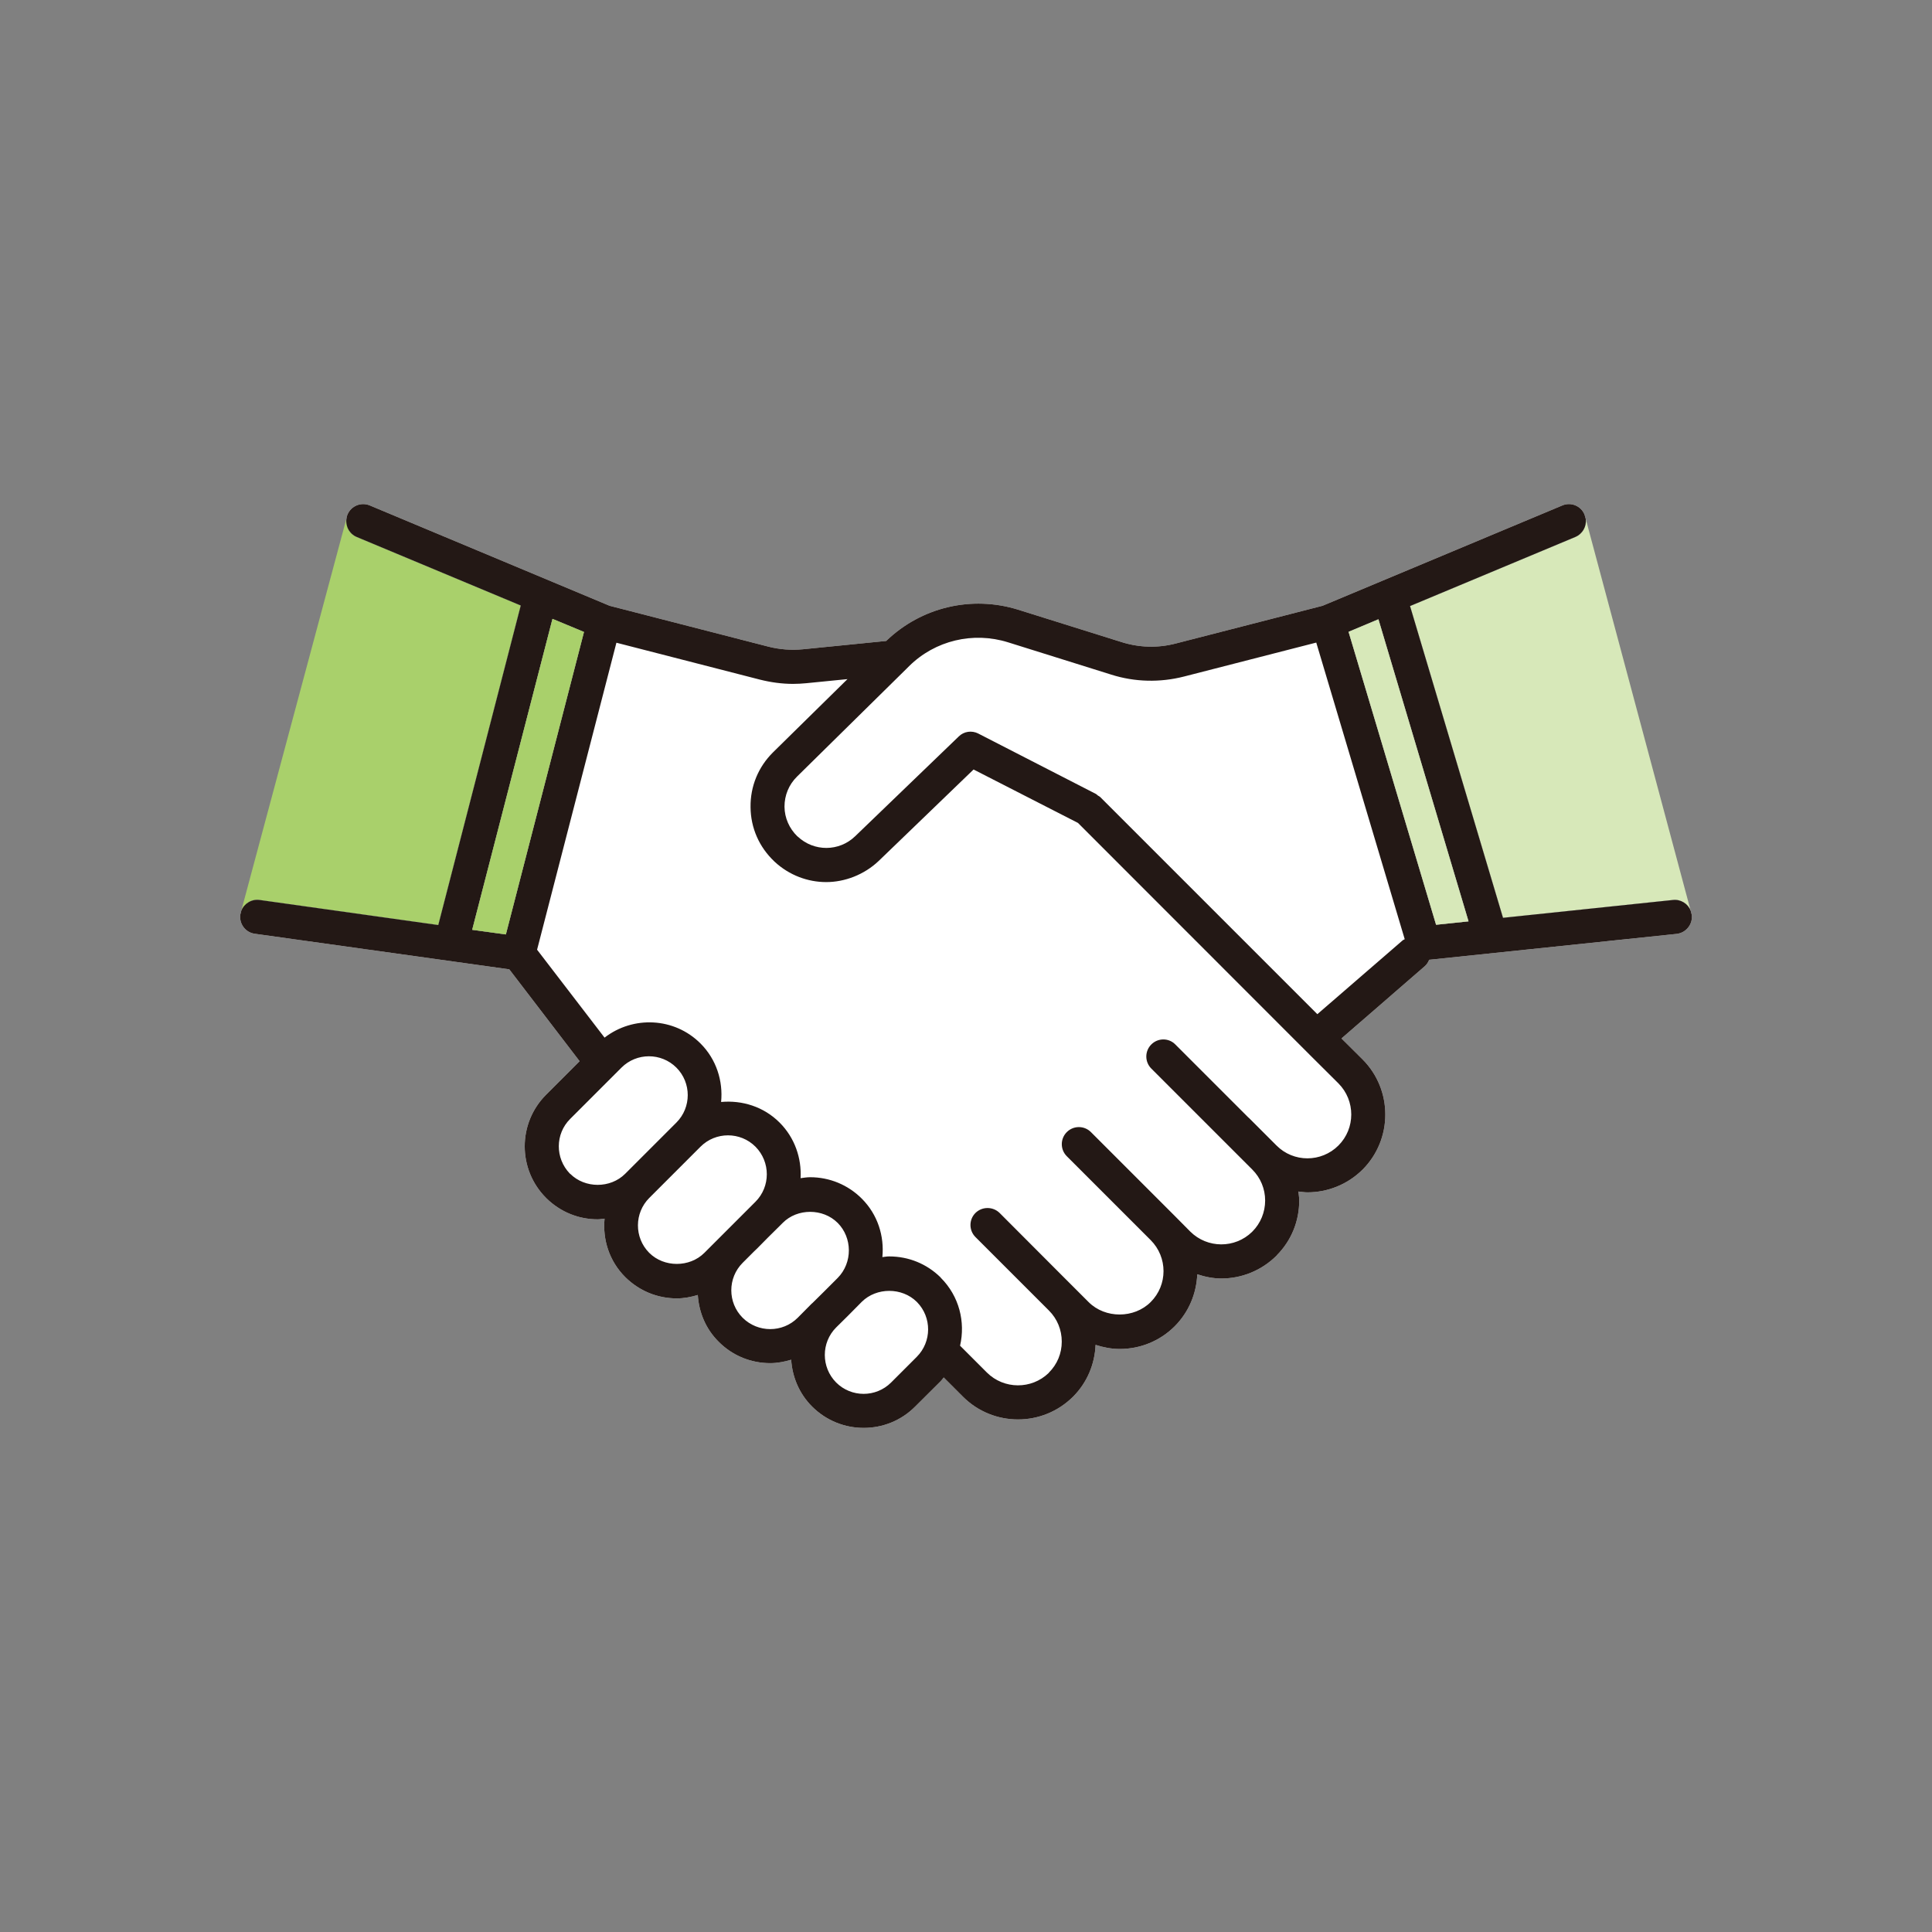 <?xml version="1.0" encoding="UTF-8"?>
<svg id="_レイヤー_1" data-name="レイヤー 1" xmlns="http://www.w3.org/2000/svg" viewBox="0 0 141.73 141.73">
  <rect x="0" y="0" width="141.73" height="141.73" fill="#808080" stroke="none"/>
  <defs>
    <style>
      .cls-1 {
        fill: #231815;
      }

      .cls-2 {
        fill: #fff;
      }

      .cls-3 {
        fill: #a9d06b;
      }

      .cls-4 {
        fill: #d7e8b9;
      }
    </style>
  </defs>
  <path class="cls-2" d="M124.03,66.82c-.19-.52-.73-.86-1.29-.8l-12.48,1.31-6.82-22.87,12.13-5.07c.53-.23.83-.77.76-1.32l-.09-.32c-.26-.64-1-.94-1.63-.67l-17.59,7.36-10.78,2.77c-1.31.34-2.68.3-3.97-.11l-7.57-2.37c-3.42-1.07-7.12-.19-9.69,2.29l-6.11.61c-.84.08-1.69.02-2.52-.19l-11.66-3-17.59-7.36c-.64-.27-1.37.03-1.64.67-.04.09-.06.18-.07.27-.1.56.2,1.14.74,1.37l12.04,5.03-6.05,23.44-13.11-1.84c-.58-.08-1.13.26-1.34.79l-.07.28c-.1.68.38,1.32,1.06,1.41l18.67,2.61,5.16,6.74-.58.58-1.88,1.88c-2.09,2.09-2.09,5.48,0,7.57.01.01.02.02.03.03,1.01.99,2.34,1.54,3.76,1.54.17,0,.33-.04.5-.05-.15,1.53.34,3.11,1.51,4.28l.03.03c1.01.99,2.34,1.54,3.76,1.54.53,0,1.04-.1,1.54-.25.08,1.25.57,2.48,1.53,3.43,1.04,1.05,2.41,1.57,3.78,1.57.52,0,1.04-.1,1.54-.25.08,1.25.58,2.48,1.53,3.43,1.05,1.05,2.42,1.57,3.79,1.57s2.74-.52,3.78-1.57l1.88-1.87c.08-.08.14-.18.21-.26l1.41,1.41c1.11,1.11,2.57,1.67,4.04,1.67s2.92-.56,4.04-1.67l.03-.03c1-1.02,1.56-2.35,1.62-3.77.57.18,1.15.3,1.77.3,1.52,0,2.96-.59,4.04-1.67,1.05-1.06,1.59-2.42,1.65-3.81.57.19,1.17.31,1.77.31,1.46,0,2.92-.56,4.04-1.67.01-.01.02-.02.03-.04,1.06-1.07,1.64-2.49,1.64-4.01,0-.22-.04-.44-.06-.66.22.02.44.06.66.06,1.47,0,2.93-.56,4.05-1.67,2.22-2.23,2.22-5.85,0-8.08l-1.55-1.54,6.1-5.29c.16-.14.26-.3.33-.48l18.16-1.9c.68-.08,1.18-.69,1.11-1.38l-.08-.31ZM37.11,68.55l-2.47-.34,5.89-22.81,2.31.96-5.73,22.19ZM105.35,67.84l-6.42-21.49,2.19-.92,6.61,22.16-2.38.25Z"/>
  <path class="cls-3" d="M38.2,44.42l-6.05,23.44-13.11-1.84c-.58-.08-1.13.26-1.34.79l7.72-28.79c-.1.56.2,1.14.74,1.37l12.04,5.03Z"/>
  <path class="cls-4" d="M124.03,66.82c-.19-.52-.73-.86-1.29-.8l-12.48,1.31-6.82-22.87,12.13-5.07c.53-.23.83-.77.76-1.32l7.7,28.75Z"/>
  <path class="cls-1" d="M124.03,66.82c-.19-.52-.73-.86-1.29-.8l-12.48,1.31-6.82-22.87,12.13-5.07c.53-.23.83-.77.76-1.32l-.09-.32c-.26-.64-1-.94-1.63-.67l-17.59,7.36-10.78,2.77c-1.31.34-2.68.3-3.97-.11l-7.57-2.37c-3.42-1.07-7.12-.19-9.69,2.29l-6.11.61c-.84.08-1.69.02-2.52-.19l-11.66-3-17.59-7.36c-.64-.27-1.37.03-1.64.67-.04.09-.06.18-.07.27-.1.56.2,1.14.74,1.37l12.04,5.03-6.05,23.44-13.11-1.84c-.58-.08-1.13.26-1.34.79l-.07.28c-.1.68.38,1.32,1.06,1.41l18.67,2.61,5.16,6.74-.58.58-1.88,1.88c-2.09,2.09-2.09,5.48,0,7.57.01.01.02.02.03.03,1.01.99,2.34,1.54,3.76,1.54.17,0,.33-.04.5-.05-.15,1.53.34,3.11,1.51,4.28l.03.03c1.01.99,2.34,1.54,3.76,1.54.53,0,1.04-.1,1.54-.25.08,1.25.57,2.48,1.53,3.43,1.04,1.05,2.41,1.57,3.78,1.57.52,0,1.04-.1,1.54-.25.08,1.25.58,2.48,1.53,3.43,1.05,1.05,2.42,1.57,3.79,1.57s2.74-.52,3.78-1.57l1.88-1.87c.08-.08.14-.18.21-.26l1.41,1.41c1.11,1.11,2.57,1.67,4.04,1.67s2.92-.56,4.04-1.67l.03-.03c1-1.02,1.56-2.35,1.62-3.77.57.18,1.15.3,1.77.3,1.52,0,2.96-.59,4.04-1.67,1.05-1.06,1.59-2.42,1.65-3.81.57.19,1.17.31,1.77.31,1.46,0,2.92-.56,4.04-1.67.01-.01.02-.02.03-.04,1.06-1.07,1.64-2.49,1.64-4.01,0-.22-.04-.44-.06-.66.22.02.44.06.66.06,1.47,0,2.93-.56,4.05-1.67,2.22-2.23,2.22-5.85,0-8.08l-1.55-1.54,6.1-5.29c.16-.14.26-.3.33-.48l18.16-1.9c.68-.08,1.18-.69,1.11-1.38l-.08-.31ZM37.11,68.55l-2.47-.34,5.89-22.81,2.31.96-5.73,22.19ZM45.86,86.11c-1.08,1.08-2.95,1.08-4.03,0-.01,0-.02,0-.03-.02-1.08-1.12-1.08-2.91.03-4.01l1.88-1.88,1.88-1.88c1.11-1.11,2.92-1.11,4.03,0s1.11,2.92,0,4.03l-1.88,1.88-1.88,1.88ZM51.67,91.91c-1.08,1.08-2.96,1.08-4.04,0-.01,0-.01-.01-.02-.02-1.09-1.11-1.08-2.91.02-4.01l3.76-3.76c1.11-1.11,2.92-1.11,4.03,0,1.11,1.12,1.11,2.93,0,4.04l-.82.82-.83.83-.23.23-1.87,1.87ZM59.57,95.61l-1.05,1.06c-1.11,1.11-2.92,1.11-4.04,0-1.11-1.11-1.11-2.92,0-4.03l.83-.83.23-.22.82-.83.83-.82.23-.23c1.07-1.08,2.95-1.08,4.03,0s1.11,2.92,0,4.04l-1.05,1.05-.83.82ZM67.25,99.54l-1.88,1.88c-1.11,1.11-2.92,1.11-4.03,0-1.11-1.12-1.11-2.93,0-4.04l.83-.82,1.05-1.06c1.08-1.07,2.95-1.07,4.03,0,.01.01.02.02.03.03,1.08,1.11,1.08,2.9-.03,4.01ZM98.19,84.03c-1.26,1.26-3.3,1.26-4.55,0l-2.04-2.04h-.01l-5.37-5.37c-.48-.49-1.27-.49-1.76,0-.49.49-.49,1.28,0,1.77l7.41,7.41c.61.61.94,1.42.94,2.27s-.33,1.67-.94,2.28c-.01,0-.01,0-.02.02-1.26,1.23-3.28,1.22-4.53-.02l-1.14-1.15-6.15-6.15c-.49-.49-1.28-.49-1.77,0s-.49,1.28,0,1.77l5.25,5.25.9.9c1.26,1.26,1.26,3.3,0,4.55-1.21,1.21-3.33,1.22-4.55,0l-2.04-2.04h0s-4.49-4.5-4.49-4.5c-.49-.48-1.28-.48-1.77,0-.49.49-.49,1.28,0,1.77l5.39,5.39c.61.61.94,1.42.94,2.28s-.33,1.66-.94,2.27c-.01.01-.02.02-.02.03-1.26,1.22-3.28,1.21-4.53-.03l-1.97-1.97c.4-1.74-.06-3.63-1.41-4.98-.01-.01-.02-.02-.03-.04-1.01-.99-2.34-1.53-3.76-1.53-.17,0-.33.03-.5.05.15-1.54-.34-3.12-1.51-4.29-1.01-1.01-2.36-1.57-3.79-1.57-.24,0-.47.04-.7.07.08-1.46-.42-2.96-1.54-4.08-1.17-1.17-2.75-1.65-4.29-1.51.15-1.53-.34-3.12-1.51-4.29-1.92-1.92-4.94-2.05-7.04-.43l-4.95-6.45,5.82-22.52,10.54,2.71c.8.2,1.61.31,2.42.31.33,0,.65-.02.97-.05l3.02-.3-5.46,5.37c-1.08,1.07-1.67,2.49-1.65,4.02.01,1.52.63,2.93,1.74,3.98l.03.03c1.07.99,2.43,1.49,3.78,1.49s2.78-.53,3.86-1.56l6.95-6.7,7.66,3.92,17.06,17.07,2.05,2.04c1.25,1.26,1.25,3.3,0,4.55ZM102.88,69l-6.24,5.4-15.93-15.93c-.05-.05-.11-.07-.17-.11-.05-.04-.09-.09-.15-.12l-8.63-4.43c-.47-.24-1.05-.16-1.43.22l-7.6,7.32c-1.17,1.13-3.02,1.14-4.21.02-.01-.01-.02-.02-.03-.02-.59-.58-.93-1.34-.94-2.17,0-.84.32-1.62.92-2.21l8.03-7.91.19-.19c1.91-1.89,4.7-2.55,7.26-1.75l7.57,2.37c1.73.55,3.58.59,5.34.14l9.7-2.49,6.49,21.76c-.06.04-.12.05-.17.1ZM105.35,67.84l-6.42-21.49,2.19-.92,6.61,22.16-2.38.25Z"/>
  <polygon class="cls-3" points="42.84 46.36 37.11 68.55 34.64 68.21 40.53 45.4 42.84 46.36"/>
  <polygon class="cls-4" points="107.73 67.59 105.35 67.84 98.93 46.35 101.12 45.43 107.73 67.59"/>
</svg>